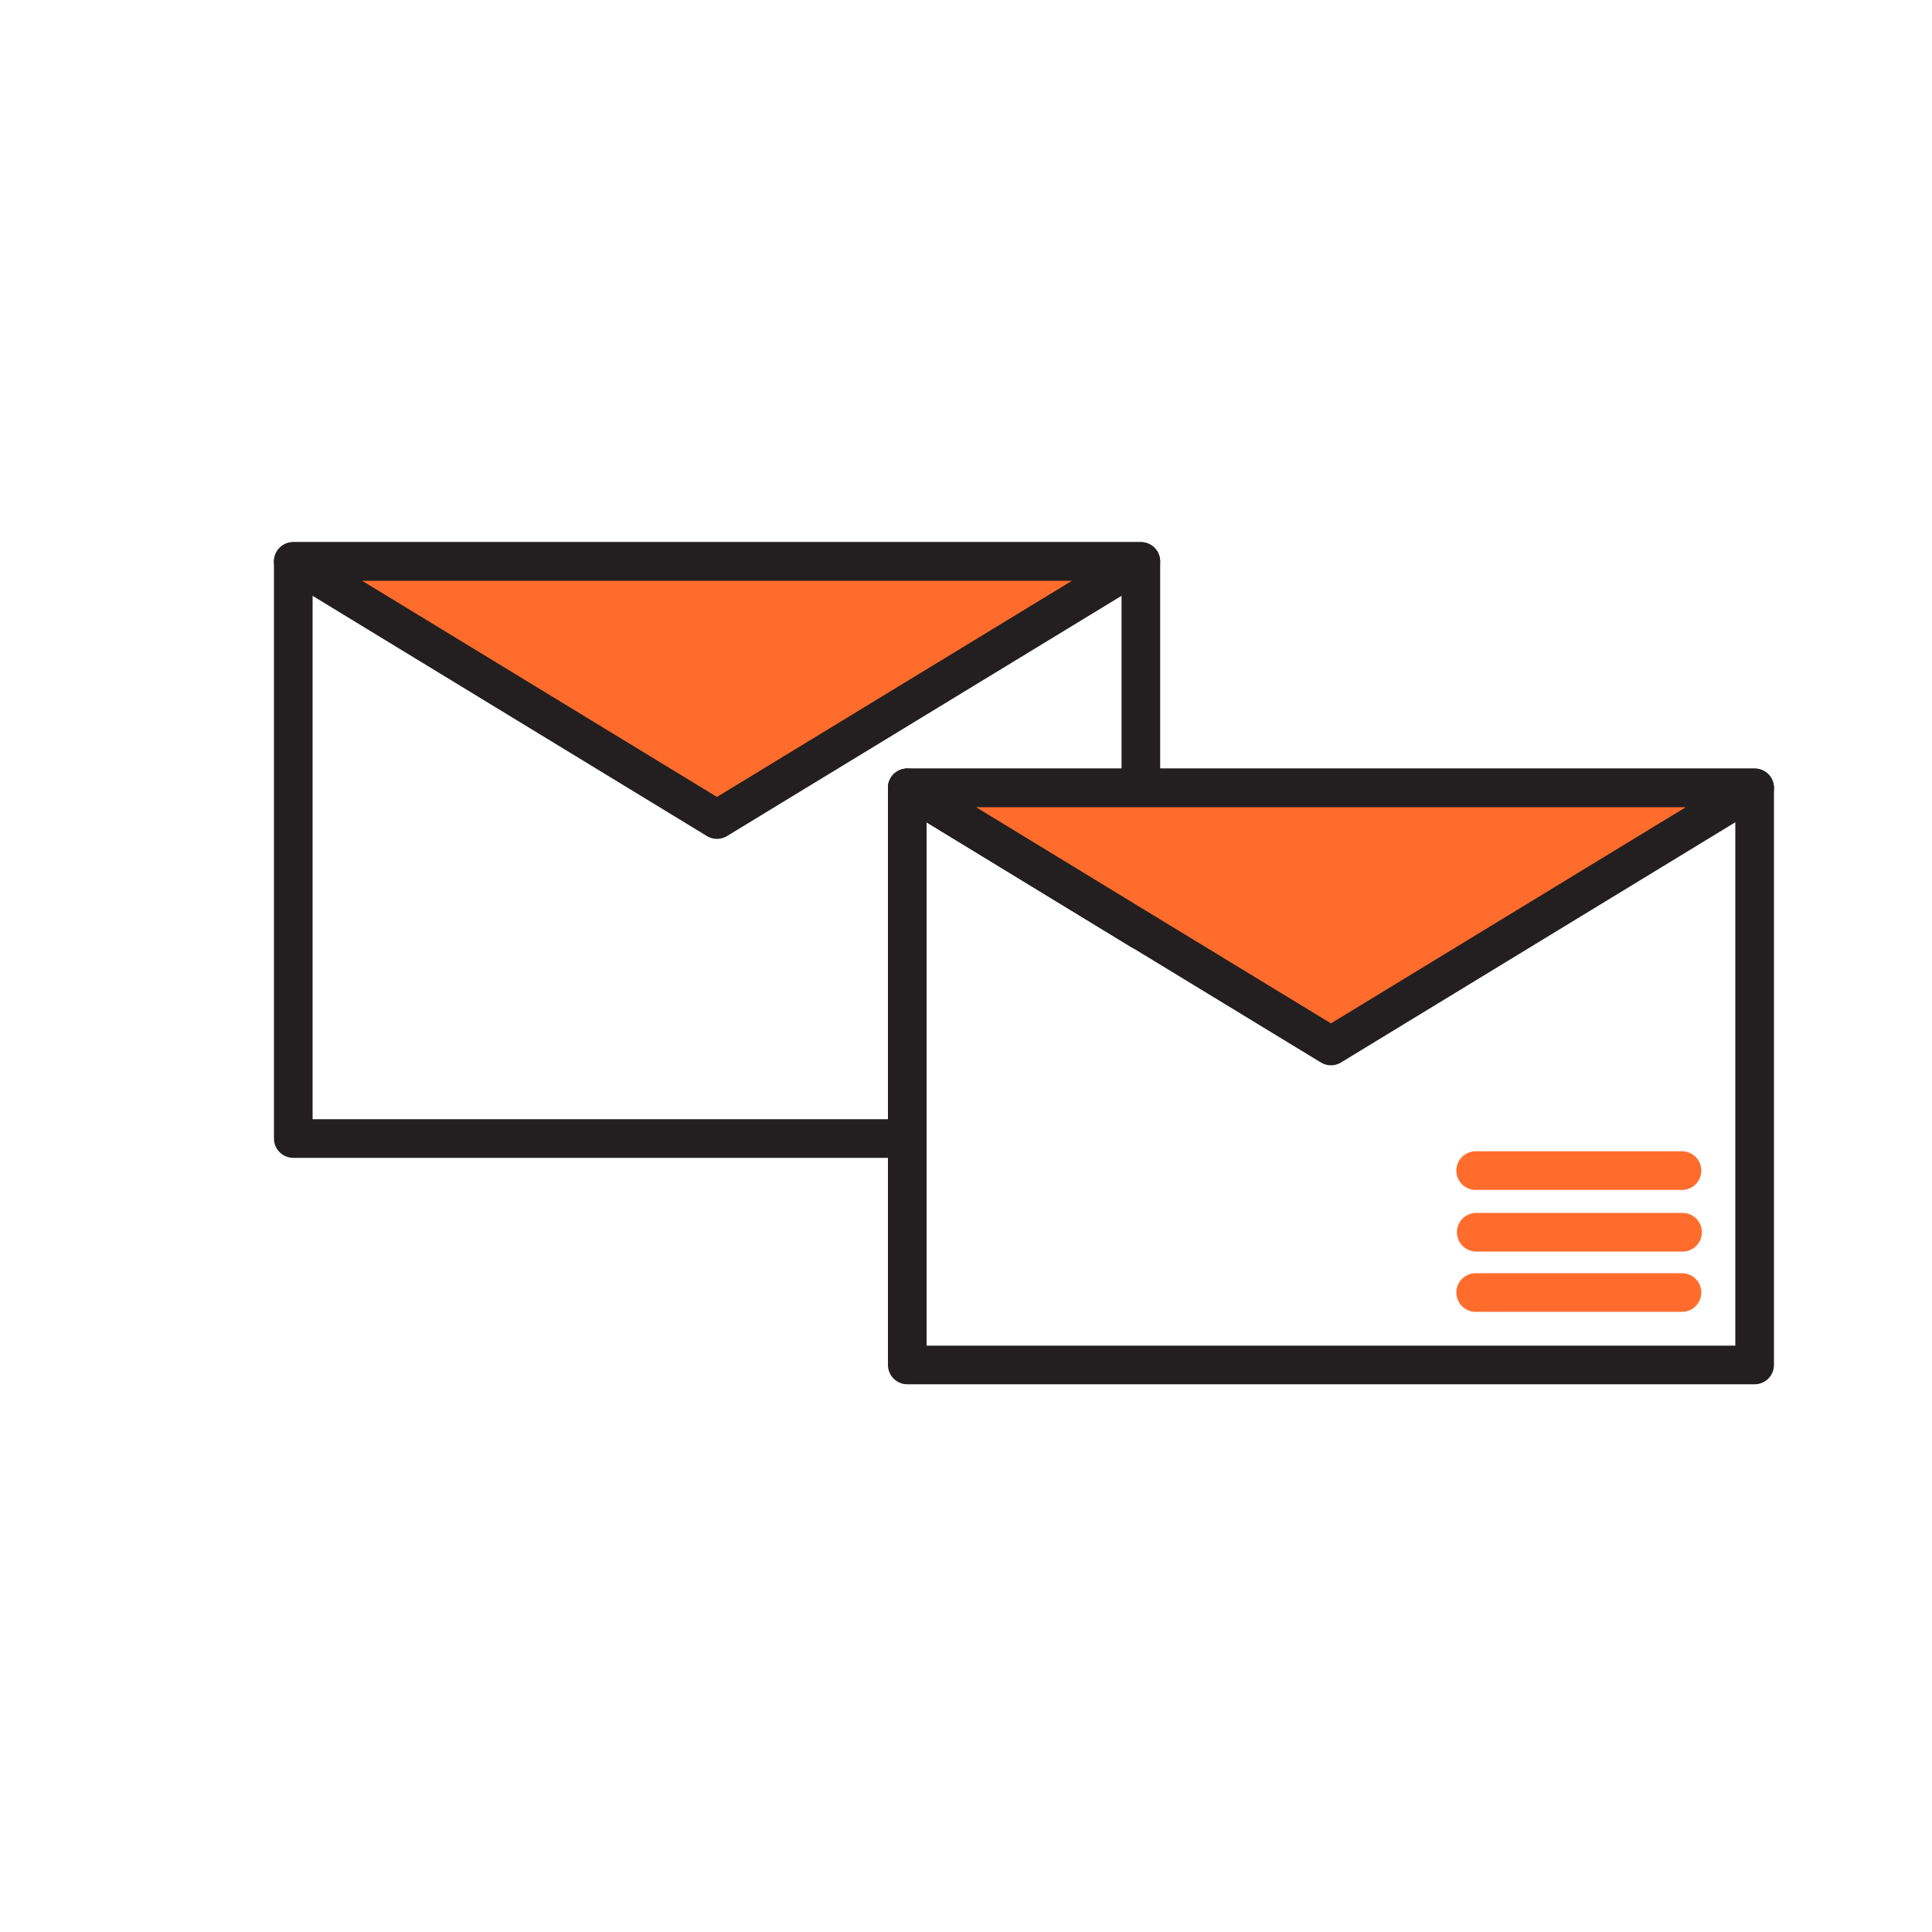 <svg id="Layer_1" data-name="Layer 1" xmlns="http://www.w3.org/2000/svg" viewBox="0 0 100 100"><defs><style>.cls-1,.cls-3{fill:none;}.cls-1,.cls-2{stroke:#231f20;}.cls-1,.cls-2,.cls-3{stroke-linecap:round;stroke-linejoin:round;stroke-width:2px;}.cls-2{fill:#ff6c2c;}.cls-3{stroke:#ff6c2c;}</style></defs><polyline class="cls-1" points="59.05 40.78 59.05 29.06 15.18 29.06 15.18 58.93 46.96 58.93 46.96 40.78 59.05 48.15"/><polygon class="cls-2" points="37.11 42.42 59.05 29.06 15.18 29.06 37.11 42.42"/><polyline class="cls-1" points="46.96 58.93 46.96 70.65 90.82 70.65 90.82 40.78 59.05 40.78 46.96 40.78 59.05 48.15"/><polygon class="cls-2" points="90.82 40.78 68.89 54.14 59.05 48.15 46.96 40.78 90.82 40.78"/><line class="cls-3" x1="76.38" y1="60.59" x2="87.06" y2="60.59"/><line class="cls-3" x1="76.38" y1="66.9" x2="87.06" y2="66.9"/><line class="cls-3" x1="76.41" y1="63.78" x2="87.09" y2="63.78"/></svg>
